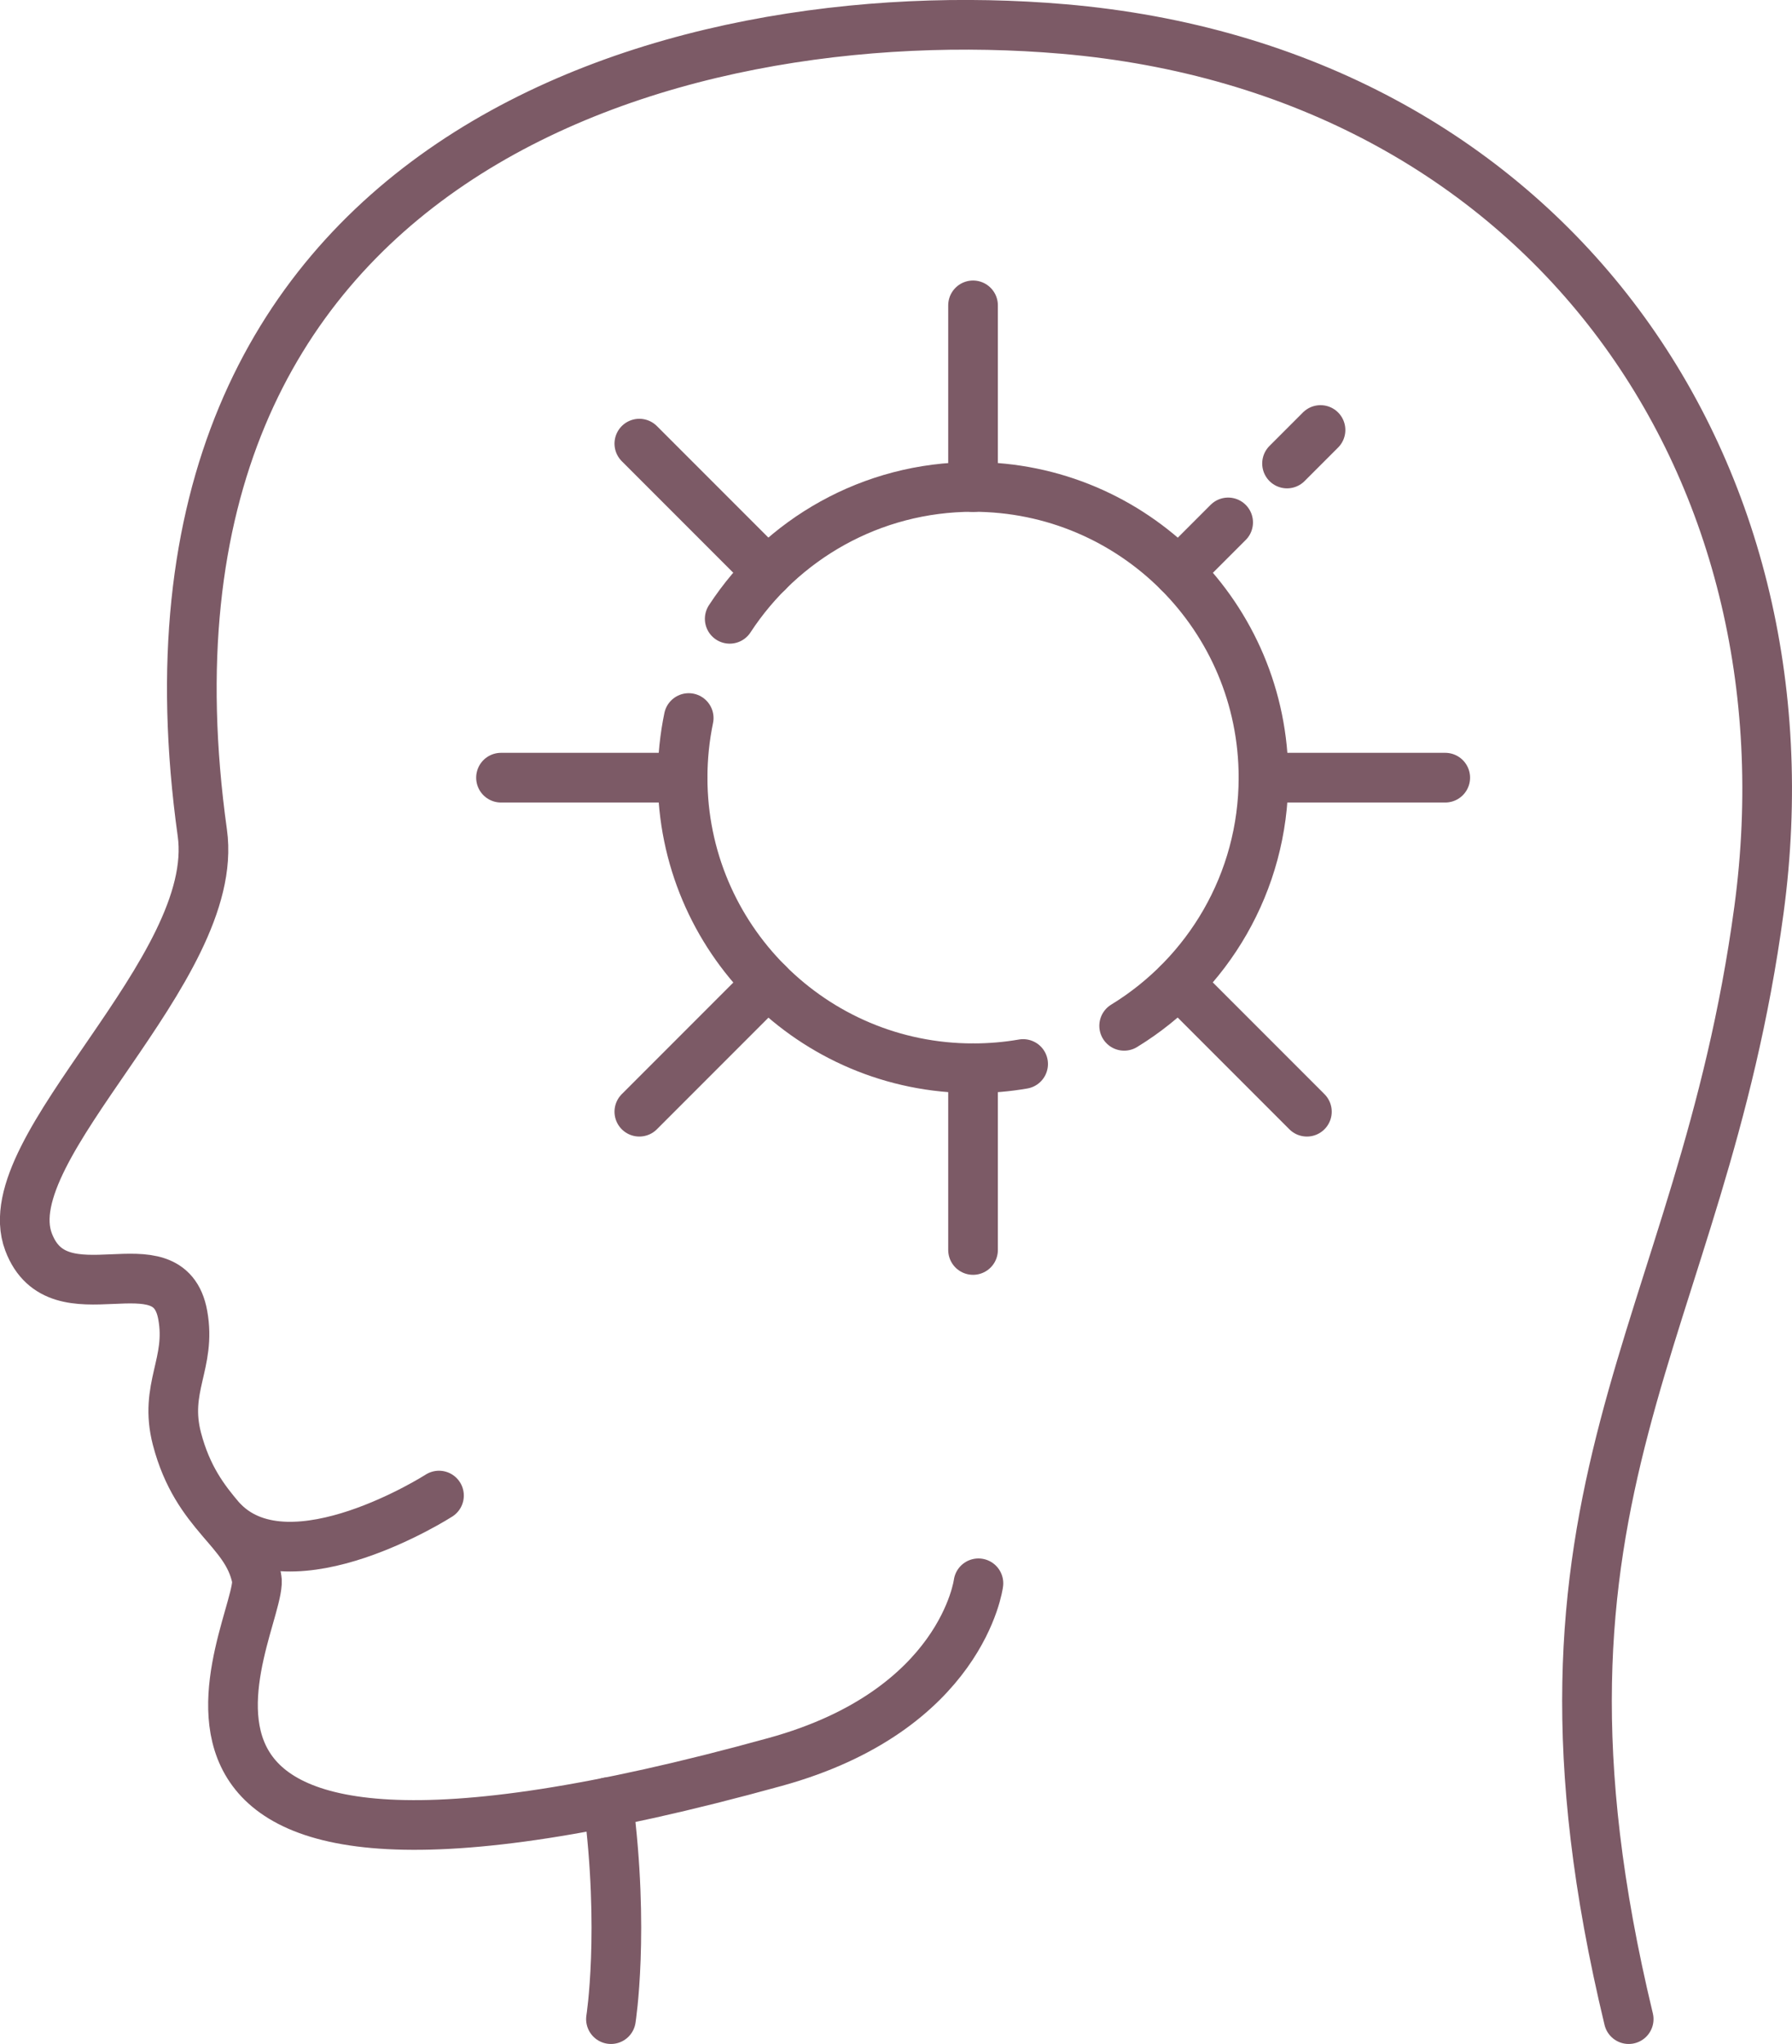 <svg xmlns="http://www.w3.org/2000/svg" id="Layer_2" data-name="Layer 2" viewBox="0 0 126.3 143.98"><defs><style>      .cls-1 {        fill: none;        stroke: #7c5a66;        stroke-linecap: round;        stroke-linejoin: round;        stroke-width: 3.5px;      }    </style></defs><g id="Layer_1-2" data-name="Layer 1"><g><g><path class="cls-1" d="M114.79,142.23c-8.98-37.31,5.1-47.93,9.18-78.13,4.26-31.55-15.26-59.17-49.05-62.06C47.45-.31,7.59,10.87,14.26,58.67c1.35,9.65-14.76,22.14-12.25,28.81,2.12,5.63,9.88-.35,10.87,5.16.62,3.4-1.35,5.1-.41,8.71,1.43,5.46,4.89,6.32,5.62,9.82.66,3.15-14.73,27.11,36.56,12.94,13.18-3.64,14.31-12.58,14.31-12.58"></path><path class="cls-1" d="M42.86,126.95c1.18,9.08.2,15.28.2,15.28"></path></g><g><path class="cls-1" d="M72.11,74.95c-1.15.2-2.33.3-3.53.3-11.31,0-20.47-9.17-20.47-20.47,0-1.44.15-2.85.43-4.2"></path><path class="cls-1" d="M51.43,43.59c3.65-5.59,9.97-9.29,17.15-9.29,11.31,0,20.47,9.17,20.47,20.47,0,7.4-3.93,13.89-9.82,17.49"></path><line class="cls-1" x1="68.58" y1="21.51" x2="68.58" y2="34.31"></line><line class="cls-1" x1="86.56" y1="36.8" x2="83.06" y2="40.3"></line><line class="cls-1" x1="93.07" y1="30.29" x2="90.71" y2="32.65"></line><line class="cls-1" x1="101.86" y1="54.78" x2="89.06" y2="54.78"></line><line class="cls-1" x1="92.11" y1="78.31" x2="83.06" y2="69.26"></line><line class="cls-1" x1="68.58" y1="88.05" x2="68.58" y2="75.25"></line><line class="cls-1" x1="45.06" y1="78.31" x2="54.11" y2="69.26"></line><line class="cls-1" x1="35.31" y1="54.78" x2="48.11" y2="54.78"></line><line class="cls-1" x1="45.06" y1="31.25" x2="54.11" y2="40.3"></line></g><path class="cls-1" d="M15.76,107.22c4.8,4.78,15.18-1.87,15.18-1.87"></path></g></g></svg>